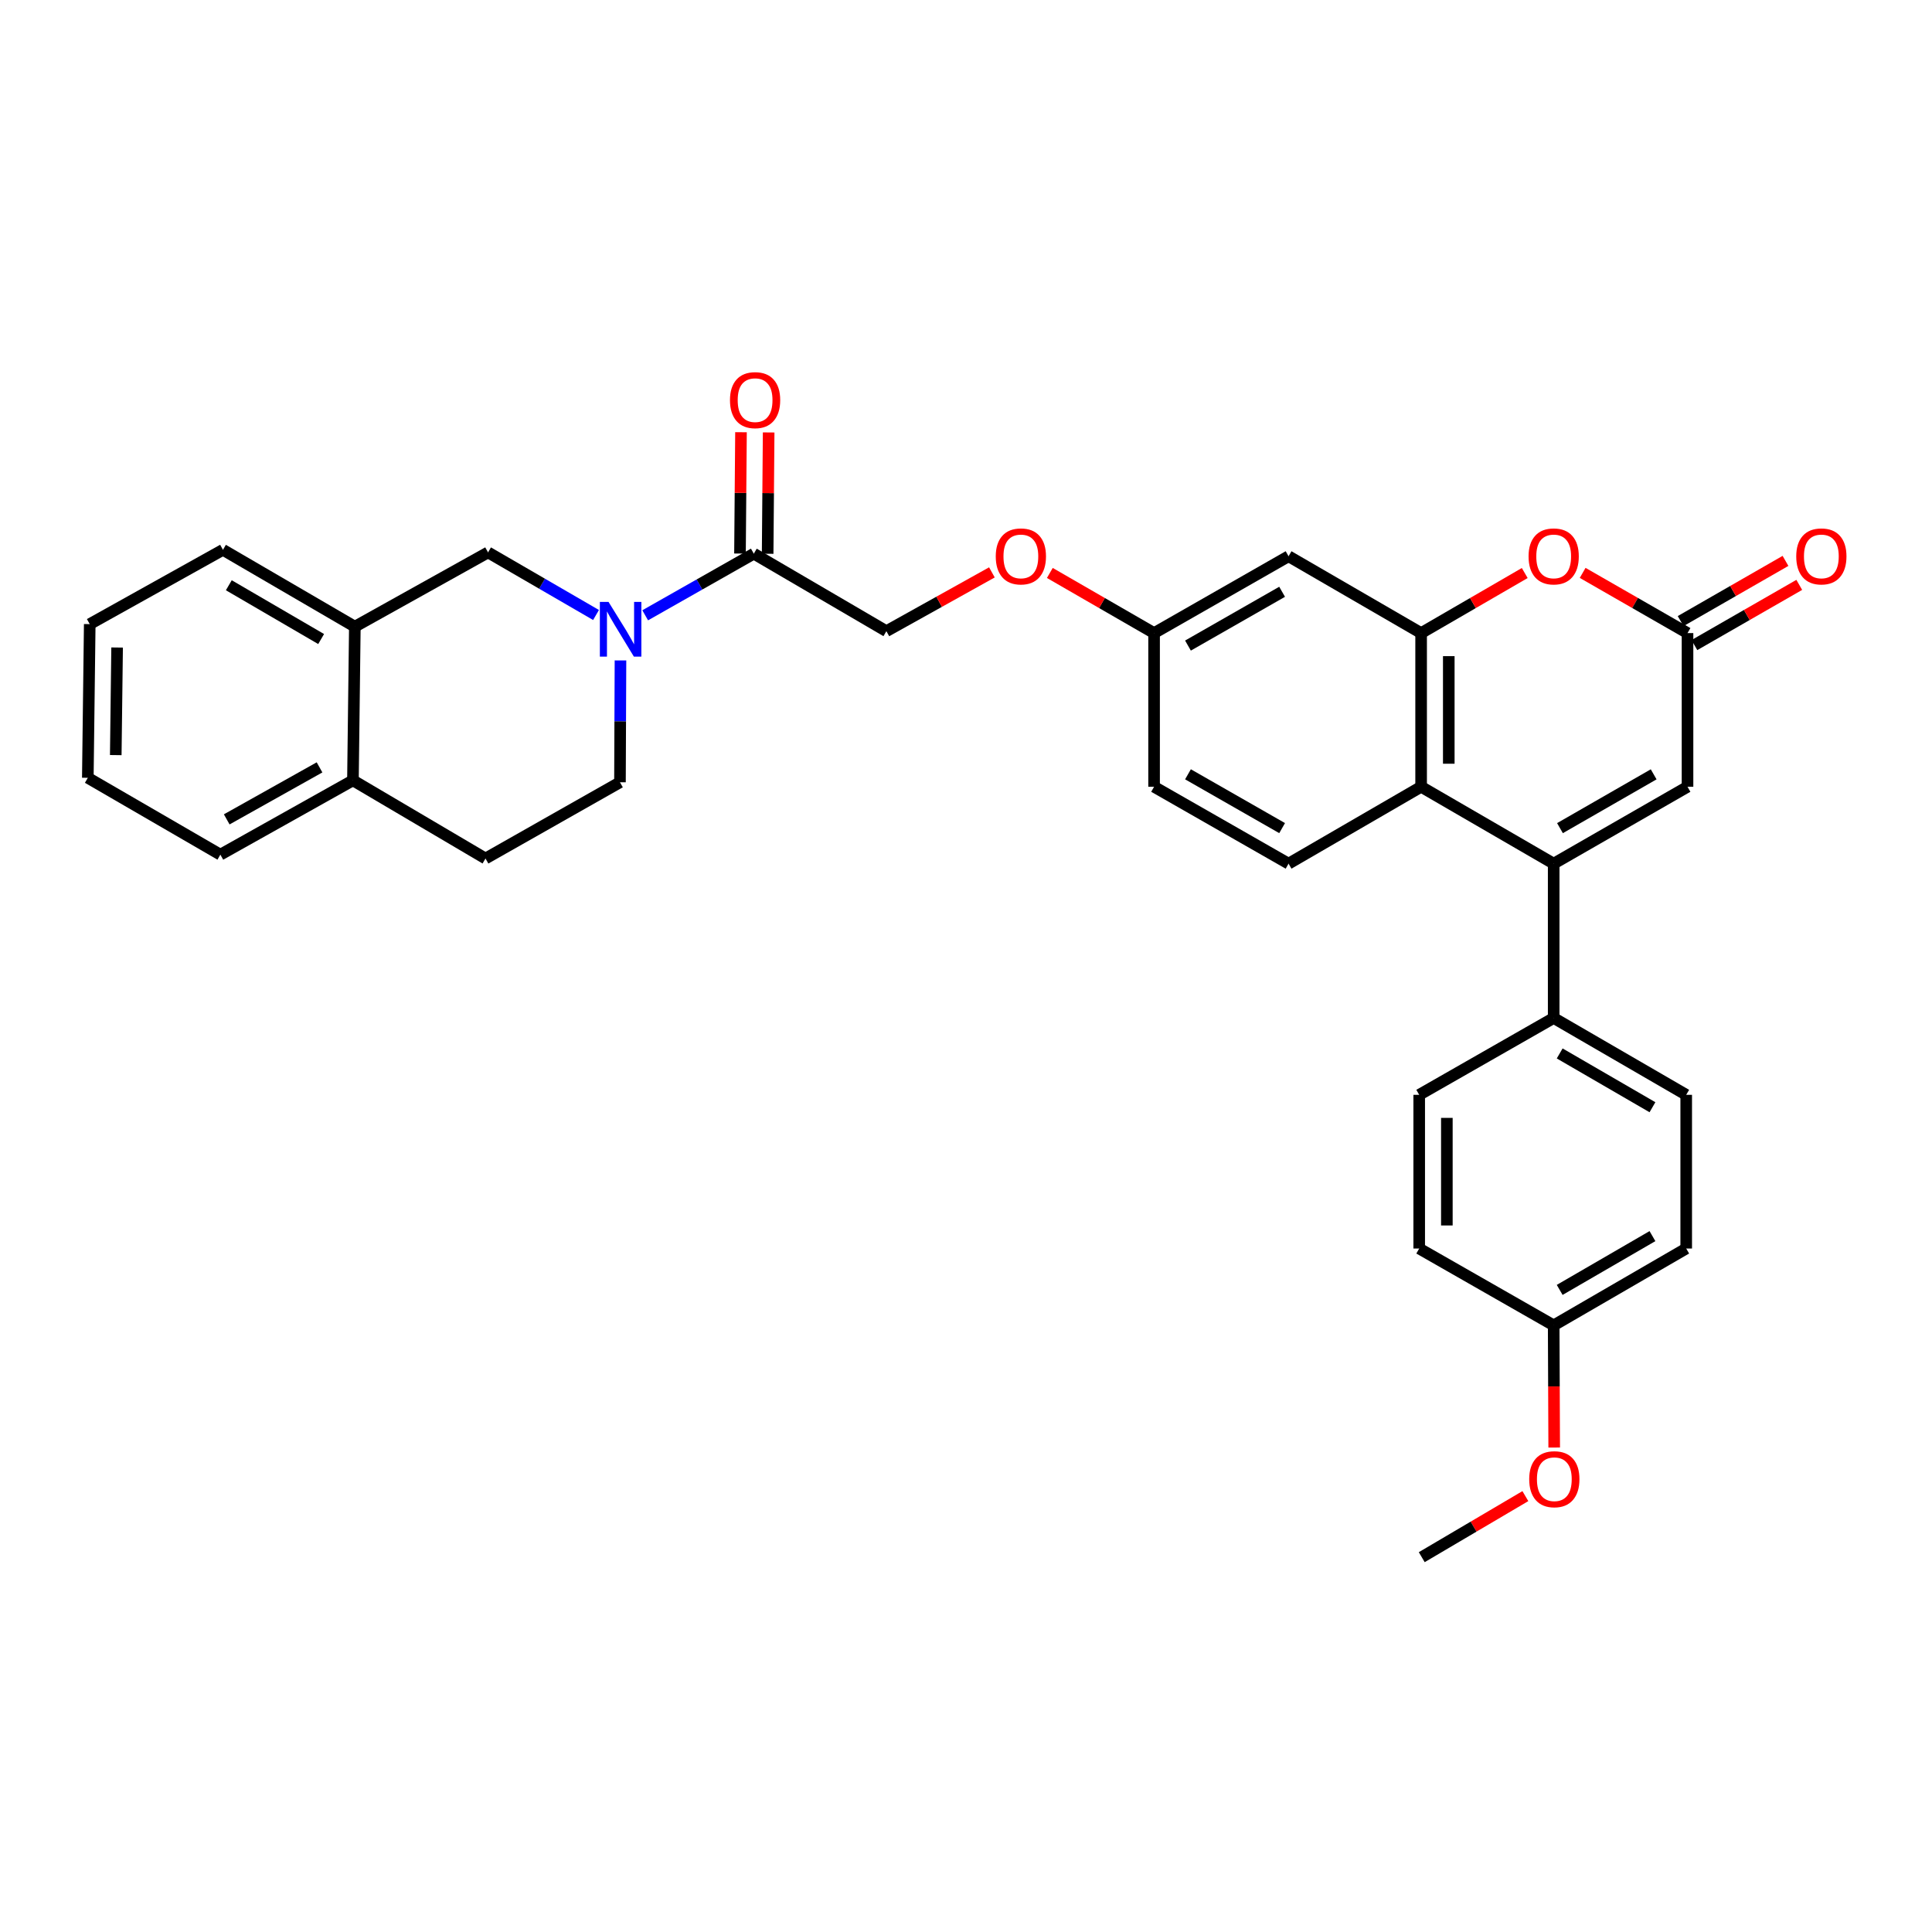 <?xml version='1.0' encoding='iso-8859-1'?>
<svg version='1.1' baseProfile='full'
              xmlns='http://www.w3.org/2000/svg'
                      xmlns:rdkit='http://www.rdkit.org/xml'
                      xmlns:xlink='http://www.w3.org/1999/xlink'
                  xml:space='preserve'
width='1000px' height='1000px' viewBox='0 0 1000 1000'>
<!-- END OF HEADER -->
<rect style='opacity:1.0;fill:#FFFFFF;stroke:none' width='1000' height='1000' x='0' y='0'> </rect>
<path class='bond-2' d='M 804.183,447.025 L 735.57,407.235' style='fill:none;fill-rule:evenodd;stroke:#000000;stroke-width:6px;stroke-linecap:butt;stroke-linejoin:miter;stroke-opacity:1' />
<path class='bond-5' d='M 804.183,447.025 L 873.456,407.235' style='fill:none;fill-rule:evenodd;stroke:#000000;stroke-width:6px;stroke-linecap:butt;stroke-linejoin:miter;stroke-opacity:1' />
<path class='bond-5' d='M 807.443,428.643 L 855.935,400.79' style='fill:none;fill-rule:evenodd;stroke:#000000;stroke-width:6px;stroke-linecap:butt;stroke-linejoin:miter;stroke-opacity:1' />
<path class='bond-9' d='M 804.183,447.025 L 804.183,526.908' style='fill:none;fill-rule:evenodd;stroke:#000000;stroke-width:6px;stroke-linecap:butt;stroke-linejoin:miter;stroke-opacity:1' />
<path class='bond-0' d='M 735.57,327.686 L 735.57,407.235' style='fill:none;fill-rule:evenodd;stroke:#000000;stroke-width:6px;stroke-linecap:butt;stroke-linejoin:miter;stroke-opacity:1' />
<path class='bond-0' d='M 749.886,339.618 L 749.886,395.303' style='fill:none;fill-rule:evenodd;stroke:#000000;stroke-width:6px;stroke-linecap:butt;stroke-linejoin:miter;stroke-opacity:1' />
<path class='bond-8' d='M 735.57,327.686 L 666.957,287.912' style='fill:none;fill-rule:evenodd;stroke:#000000;stroke-width:6px;stroke-linecap:butt;stroke-linejoin:miter;stroke-opacity:1' />
<path class='bond-33' d='M 735.57,327.686 L 762.385,312.142' style='fill:none;fill-rule:evenodd;stroke:#000000;stroke-width:6px;stroke-linecap:butt;stroke-linejoin:miter;stroke-opacity:1' />
<path class='bond-33' d='M 762.385,312.142 L 789.2,296.597' style='fill:none;fill-rule:evenodd;stroke:#FF0000;stroke-width:6px;stroke-linecap:butt;stroke-linejoin:miter;stroke-opacity:1' />
<path class='bond-1' d='M 333.949,318.479 L 362.062,302.527' style='fill:none;fill-rule:evenodd;stroke:#0000FF;stroke-width:6px;stroke-linecap:butt;stroke-linejoin:miter;stroke-opacity:1' />
<path class='bond-1' d='M 362.062,302.527 L 390.174,286.576' style='fill:none;fill-rule:evenodd;stroke:#000000;stroke-width:6px;stroke-linecap:butt;stroke-linejoin:miter;stroke-opacity:1' />
<path class='bond-7' d='M 308.504,318.323 L 280.559,302.123' style='fill:none;fill-rule:evenodd;stroke:#0000FF;stroke-width:6px;stroke-linecap:butt;stroke-linejoin:miter;stroke-opacity:1' />
<path class='bond-7' d='M 280.559,302.123 L 252.614,285.923' style='fill:none;fill-rule:evenodd;stroke:#000000;stroke-width:6px;stroke-linecap:butt;stroke-linejoin:miter;stroke-opacity:1' />
<path class='bond-12' d='M 321.159,341.838 L 321.026,373.371' style='fill:none;fill-rule:evenodd;stroke:#0000FF;stroke-width:6px;stroke-linecap:butt;stroke-linejoin:miter;stroke-opacity:1' />
<path class='bond-12' d='M 321.026,373.371 L 320.893,404.905' style='fill:none;fill-rule:evenodd;stroke:#000000;stroke-width:6px;stroke-linecap:butt;stroke-linejoin:miter;stroke-opacity:1' />
<path class='bond-11' d='M 735.57,407.235 L 666.957,447.025' style='fill:none;fill-rule:evenodd;stroke:#000000;stroke-width:6px;stroke-linecap:butt;stroke-linejoin:miter;stroke-opacity:1' />
<path class='bond-3' d='M 819.18,296.523 L 846.318,312.104' style='fill:none;fill-rule:evenodd;stroke:#FF0000;stroke-width:6px;stroke-linecap:butt;stroke-linejoin:miter;stroke-opacity:1' />
<path class='bond-3' d='M 846.318,312.104 L 873.456,327.686' style='fill:none;fill-rule:evenodd;stroke:#000000;stroke-width:6px;stroke-linecap:butt;stroke-linejoin:miter;stroke-opacity:1' />
<path class='bond-4' d='M 873.456,327.686 L 873.456,407.235' style='fill:none;fill-rule:evenodd;stroke:#000000;stroke-width:6px;stroke-linecap:butt;stroke-linejoin:miter;stroke-opacity:1' />
<path class='bond-14' d='M 877.02,333.894 L 904.158,318.312' style='fill:none;fill-rule:evenodd;stroke:#000000;stroke-width:6px;stroke-linecap:butt;stroke-linejoin:miter;stroke-opacity:1' />
<path class='bond-14' d='M 904.158,318.312 L 931.296,302.73' style='fill:none;fill-rule:evenodd;stroke:#FF0000;stroke-width:6px;stroke-linecap:butt;stroke-linejoin:miter;stroke-opacity:1' />
<path class='bond-14' d='M 869.892,321.479 L 897.03,305.897' style='fill:none;fill-rule:evenodd;stroke:#000000;stroke-width:6px;stroke-linecap:butt;stroke-linejoin:miter;stroke-opacity:1' />
<path class='bond-14' d='M 897.03,305.897 L 924.168,290.315' style='fill:none;fill-rule:evenodd;stroke:#FF0000;stroke-width:6px;stroke-linecap:butt;stroke-linejoin:miter;stroke-opacity:1' />
<path class='bond-6' d='M 390.174,286.576 L 458.787,326.692' style='fill:none;fill-rule:evenodd;stroke:#000000;stroke-width:6px;stroke-linecap:butt;stroke-linejoin:miter;stroke-opacity:1' />
<path class='bond-16' d='M 397.332,286.635 L 397.592,255.235' style='fill:none;fill-rule:evenodd;stroke:#000000;stroke-width:6px;stroke-linecap:butt;stroke-linejoin:miter;stroke-opacity:1' />
<path class='bond-16' d='M 397.592,255.235 L 397.853,223.835' style='fill:none;fill-rule:evenodd;stroke:#FF0000;stroke-width:6px;stroke-linecap:butt;stroke-linejoin:miter;stroke-opacity:1' />
<path class='bond-16' d='M 383.016,286.516 L 383.277,255.116' style='fill:none;fill-rule:evenodd;stroke:#000000;stroke-width:6px;stroke-linecap:butt;stroke-linejoin:miter;stroke-opacity:1' />
<path class='bond-16' d='M 383.277,255.116 L 383.538,223.716' style='fill:none;fill-rule:evenodd;stroke:#FF0000;stroke-width:6px;stroke-linecap:butt;stroke-linejoin:miter;stroke-opacity:1' />
<path class='bond-10' d='M 252.614,285.923 L 183.667,324.362' style='fill:none;fill-rule:evenodd;stroke:#000000;stroke-width:6px;stroke-linecap:butt;stroke-linejoin:miter;stroke-opacity:1' />
<path class='bond-34' d='M 666.957,287.912 L 597.35,327.686' style='fill:none;fill-rule:evenodd;stroke:#000000;stroke-width:6px;stroke-linecap:butt;stroke-linejoin:miter;stroke-opacity:1' />
<path class='bond-34' d='M 663.618,306.308 L 614.893,334.15' style='fill:none;fill-rule:evenodd;stroke:#000000;stroke-width:6px;stroke-linecap:butt;stroke-linejoin:miter;stroke-opacity:1' />
<path class='bond-19' d='M 804.183,526.908 L 872.78,566.683' style='fill:none;fill-rule:evenodd;stroke:#000000;stroke-width:6px;stroke-linecap:butt;stroke-linejoin:miter;stroke-opacity:1' />
<path class='bond-19' d='M 807.291,545.259 L 855.31,573.101' style='fill:none;fill-rule:evenodd;stroke:#000000;stroke-width:6px;stroke-linecap:butt;stroke-linejoin:miter;stroke-opacity:1' />
<path class='bond-20' d='M 804.183,526.908 L 734.576,566.683' style='fill:none;fill-rule:evenodd;stroke:#000000;stroke-width:6px;stroke-linecap:butt;stroke-linejoin:miter;stroke-opacity:1' />
<path class='bond-27' d='M 183.667,324.362 L 115.404,284.587' style='fill:none;fill-rule:evenodd;stroke:#000000;stroke-width:6px;stroke-linecap:butt;stroke-linejoin:miter;stroke-opacity:1' />
<path class='bond-27' d='M 166.22,330.765 L 118.436,302.923' style='fill:none;fill-rule:evenodd;stroke:#000000;stroke-width:6px;stroke-linecap:butt;stroke-linejoin:miter;stroke-opacity:1' />
<path class='bond-35' d='M 183.667,324.362 L 182.681,403.911' style='fill:none;fill-rule:evenodd;stroke:#000000;stroke-width:6px;stroke-linecap:butt;stroke-linejoin:miter;stroke-opacity:1' />
<path class='bond-22' d='M 666.957,447.025 L 597.35,407.235' style='fill:none;fill-rule:evenodd;stroke:#000000;stroke-width:6px;stroke-linecap:butt;stroke-linejoin:miter;stroke-opacity:1' />
<path class='bond-22' d='M 663.62,428.628 L 614.895,400.775' style='fill:none;fill-rule:evenodd;stroke:#000000;stroke-width:6px;stroke-linecap:butt;stroke-linejoin:miter;stroke-opacity:1' />
<path class='bond-17' d='M 320.893,404.905 L 251.294,444.361' style='fill:none;fill-rule:evenodd;stroke:#000000;stroke-width:6px;stroke-linecap:butt;stroke-linejoin:miter;stroke-opacity:1' />
<path class='bond-13' d='M 182.681,403.911 L 251.294,444.361' style='fill:none;fill-rule:evenodd;stroke:#000000;stroke-width:6px;stroke-linecap:butt;stroke-linejoin:miter;stroke-opacity:1' />
<path class='bond-28' d='M 182.681,403.911 L 114.06,442.365' style='fill:none;fill-rule:evenodd;stroke:#000000;stroke-width:6px;stroke-linecap:butt;stroke-linejoin:miter;stroke-opacity:1' />
<path class='bond-28' d='M 165.389,397.19 L 117.354,424.108' style='fill:none;fill-rule:evenodd;stroke:#000000;stroke-width:6px;stroke-linecap:butt;stroke-linejoin:miter;stroke-opacity:1' />
<path class='bond-15' d='M 458.787,326.692 L 486.099,311.478' style='fill:none;fill-rule:evenodd;stroke:#000000;stroke-width:6px;stroke-linecap:butt;stroke-linejoin:miter;stroke-opacity:1' />
<path class='bond-15' d='M 486.099,311.478 L 513.41,296.263' style='fill:none;fill-rule:evenodd;stroke:#FF0000;stroke-width:6px;stroke-linecap:butt;stroke-linejoin:miter;stroke-opacity:1' />
<path class='bond-18' d='M 597.35,327.686 L 597.35,407.235' style='fill:none;fill-rule:evenodd;stroke:#000000;stroke-width:6px;stroke-linecap:butt;stroke-linejoin:miter;stroke-opacity:1' />
<path class='bond-21' d='M 597.35,327.686 L 570.371,312.123' style='fill:none;fill-rule:evenodd;stroke:#000000;stroke-width:6px;stroke-linecap:butt;stroke-linejoin:miter;stroke-opacity:1' />
<path class='bond-21' d='M 570.371,312.123 L 543.392,296.559' style='fill:none;fill-rule:evenodd;stroke:#FF0000;stroke-width:6px;stroke-linecap:butt;stroke-linejoin:miter;stroke-opacity:1' />
<path class='bond-25' d='M 872.78,566.683 L 872.78,646.231' style='fill:none;fill-rule:evenodd;stroke:#000000;stroke-width:6px;stroke-linecap:butt;stroke-linejoin:miter;stroke-opacity:1' />
<path class='bond-24' d='M 734.576,566.683 L 734.576,646.231' style='fill:none;fill-rule:evenodd;stroke:#000000;stroke-width:6px;stroke-linecap:butt;stroke-linejoin:miter;stroke-opacity:1' />
<path class='bond-24' d='M 748.892,578.615 L 748.892,634.299' style='fill:none;fill-rule:evenodd;stroke:#000000;stroke-width:6px;stroke-linecap:butt;stroke-linejoin:miter;stroke-opacity:1' />
<path class='bond-23' d='M 804.183,686.006 L 734.576,646.231' style='fill:none;fill-rule:evenodd;stroke:#000000;stroke-width:6px;stroke-linecap:butt;stroke-linejoin:miter;stroke-opacity:1' />
<path class='bond-26' d='M 804.183,686.006 L 804.316,717.626' style='fill:none;fill-rule:evenodd;stroke:#000000;stroke-width:6px;stroke-linecap:butt;stroke-linejoin:miter;stroke-opacity:1' />
<path class='bond-26' d='M 804.316,717.626 L 804.448,749.246' style='fill:none;fill-rule:evenodd;stroke:#FF0000;stroke-width:6px;stroke-linecap:butt;stroke-linejoin:miter;stroke-opacity:1' />
<path class='bond-32' d='M 804.183,686.006 L 872.78,646.231' style='fill:none;fill-rule:evenodd;stroke:#000000;stroke-width:6px;stroke-linecap:butt;stroke-linejoin:miter;stroke-opacity:1' />
<path class='bond-32' d='M 807.291,667.655 L 855.31,639.813' style='fill:none;fill-rule:evenodd;stroke:#000000;stroke-width:6px;stroke-linecap:butt;stroke-linejoin:miter;stroke-opacity:1' />
<path class='bond-29' d='M 789.526,774.388 L 762.711,790.189' style='fill:none;fill-rule:evenodd;stroke:#FF0000;stroke-width:6px;stroke-linecap:butt;stroke-linejoin:miter;stroke-opacity:1' />
<path class='bond-29' d='M 762.711,790.189 L 735.896,805.989' style='fill:none;fill-rule:evenodd;stroke:#000000;stroke-width:6px;stroke-linecap:butt;stroke-linejoin:miter;stroke-opacity:1' />
<path class='bond-30' d='M 115.404,284.587 L 46.449,323.041' style='fill:none;fill-rule:evenodd;stroke:#000000;stroke-width:6px;stroke-linecap:butt;stroke-linejoin:miter;stroke-opacity:1' />
<path class='bond-31' d='M 114.06,442.365 L 45.455,402.59' style='fill:none;fill-rule:evenodd;stroke:#000000;stroke-width:6px;stroke-linecap:butt;stroke-linejoin:miter;stroke-opacity:1' />
<path class='bond-36' d='M 46.449,323.041 L 45.455,402.59' style='fill:none;fill-rule:evenodd;stroke:#000000;stroke-width:6px;stroke-linecap:butt;stroke-linejoin:miter;stroke-opacity:1' />
<path class='bond-36' d='M 60.614,335.153 L 59.919,390.837' style='fill:none;fill-rule:evenodd;stroke:#000000;stroke-width:6px;stroke-linecap:butt;stroke-linejoin:miter;stroke-opacity:1' />
<path  class='atom-2' d='M 314.967 311.538
L 324.247 326.538
Q 325.167 328.018, 326.647 330.698
Q 328.127 333.378, 328.207 333.538
L 328.207 311.538
L 331.967 311.538
L 331.967 339.858
L 328.087 339.858
L 318.127 323.458
Q 316.967 321.538, 315.727 319.338
Q 314.527 317.138, 314.167 316.458
L 314.167 339.858
L 310.487 339.858
L 310.487 311.538
L 314.967 311.538
' fill='#0000FF'/>
<path  class='atom-4' d='M 791.183 287.992
Q 791.183 281.192, 794.543 277.392
Q 797.903 273.592, 804.183 273.592
Q 810.463 273.592, 813.823 277.392
Q 817.183 281.192, 817.183 287.992
Q 817.183 294.872, 813.783 298.792
Q 810.383 302.672, 804.183 302.672
Q 797.943 302.672, 794.543 298.792
Q 791.183 294.912, 791.183 287.992
M 804.183 299.472
Q 808.503 299.472, 810.823 296.592
Q 813.183 293.672, 813.183 287.992
Q 813.183 282.432, 810.823 279.632
Q 808.503 276.792, 804.183 276.792
Q 799.863 276.792, 797.503 279.592
Q 795.183 282.392, 795.183 287.992
Q 795.183 293.712, 797.503 296.592
Q 799.863 299.472, 804.183 299.472
' fill='#FF0000'/>
<path  class='atom-15' d='M 929.729 287.992
Q 929.729 281.192, 933.089 277.392
Q 936.449 273.592, 942.729 273.592
Q 949.009 273.592, 952.369 277.392
Q 955.729 281.192, 955.729 287.992
Q 955.729 294.872, 952.329 298.792
Q 948.929 302.672, 942.729 302.672
Q 936.489 302.672, 933.089 298.792
Q 929.729 294.912, 929.729 287.992
M 942.729 299.472
Q 947.049 299.472, 949.369 296.592
Q 951.729 293.672, 951.729 287.992
Q 951.729 282.432, 949.369 279.632
Q 947.049 276.792, 942.729 276.792
Q 938.409 276.792, 936.049 279.592
Q 933.729 282.392, 933.729 287.992
Q 933.729 293.712, 936.049 296.592
Q 938.409 299.472, 942.729 299.472
' fill='#FF0000'/>
<path  class='atom-17' d='M 377.834 207.107
Q 377.834 200.307, 381.194 196.507
Q 384.554 192.707, 390.834 192.707
Q 397.114 192.707, 400.474 196.507
Q 403.834 200.307, 403.834 207.107
Q 403.834 213.987, 400.434 217.907
Q 397.034 221.787, 390.834 221.787
Q 384.594 221.787, 381.194 217.907
Q 377.834 214.027, 377.834 207.107
M 390.834 218.587
Q 395.154 218.587, 397.474 215.707
Q 399.834 212.787, 399.834 207.107
Q 399.834 201.547, 397.474 198.747
Q 395.154 195.907, 390.834 195.907
Q 386.514 195.907, 384.154 198.707
Q 381.834 201.507, 381.834 207.107
Q 381.834 212.827, 384.154 215.707
Q 386.514 218.587, 390.834 218.587
' fill='#FF0000'/>
<path  class='atom-22' d='M 515.402 287.992
Q 515.402 281.192, 518.762 277.392
Q 522.122 273.592, 528.402 273.592
Q 534.682 273.592, 538.042 277.392
Q 541.402 281.192, 541.402 287.992
Q 541.402 294.872, 538.002 298.792
Q 534.602 302.672, 528.402 302.672
Q 522.162 302.672, 518.762 298.792
Q 515.402 294.912, 515.402 287.992
M 528.402 299.472
Q 532.722 299.472, 535.042 296.592
Q 537.402 293.672, 537.402 287.992
Q 537.402 282.432, 535.042 279.632
Q 532.722 276.792, 528.402 276.792
Q 524.082 276.792, 521.722 279.592
Q 519.402 282.392, 519.402 287.992
Q 519.402 293.712, 521.722 296.592
Q 524.082 299.472, 528.402 299.472
' fill='#FF0000'/>
<path  class='atom-27' d='M 791.517 765.635
Q 791.517 758.835, 794.877 755.035
Q 798.237 751.235, 804.517 751.235
Q 810.797 751.235, 814.157 755.035
Q 817.517 758.835, 817.517 765.635
Q 817.517 772.515, 814.117 776.435
Q 810.717 780.315, 804.517 780.315
Q 798.277 780.315, 794.877 776.435
Q 791.517 772.555, 791.517 765.635
M 804.517 777.115
Q 808.837 777.115, 811.157 774.235
Q 813.517 771.315, 813.517 765.635
Q 813.517 760.075, 811.157 757.275
Q 808.837 754.435, 804.517 754.435
Q 800.197 754.435, 797.837 757.235
Q 795.517 760.035, 795.517 765.635
Q 795.517 771.355, 797.837 774.235
Q 800.197 777.115, 804.517 777.115
' fill='#FF0000'/>
</svg>
